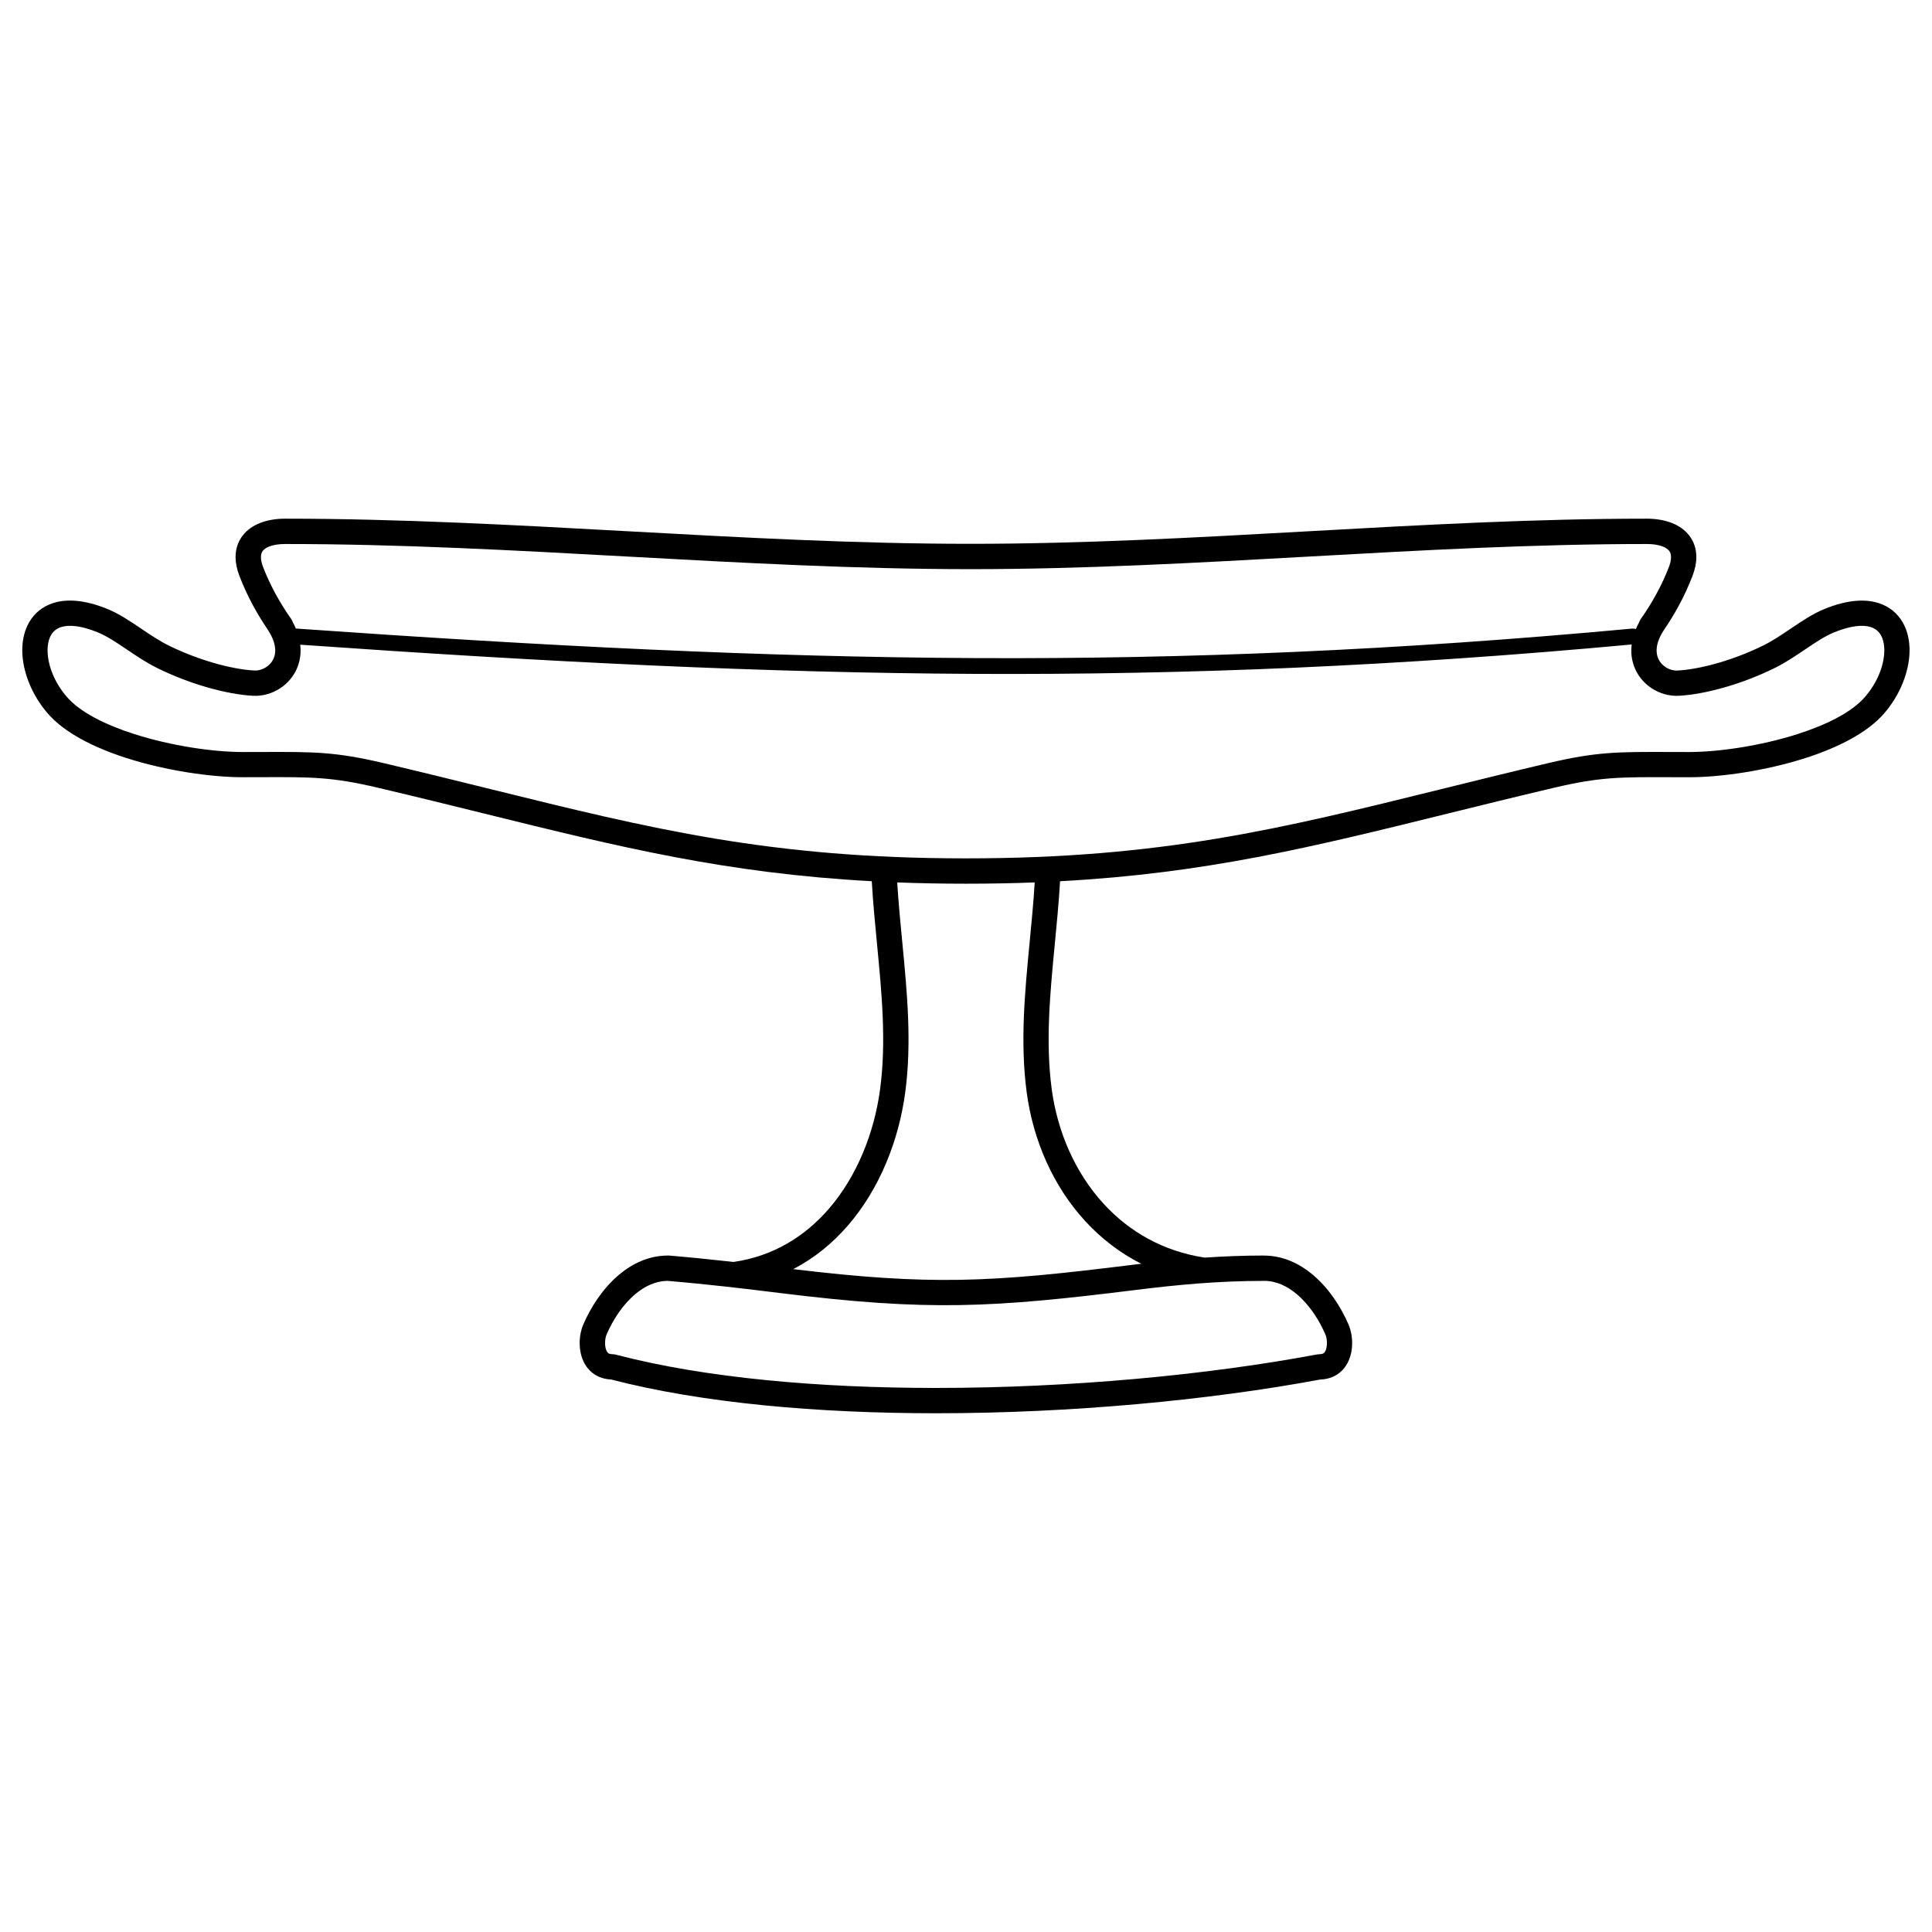 <?xml version="1.0" encoding="UTF-8"?>
<!-- Uploaded to: SVG Repo, www.svgrepo.com, Generator: SVG Repo Mixer Tools -->
<svg fill="#000000" width="800px" height="800px" version="1.1" viewBox="144 144 512 512" xmlns="http://www.w3.org/2000/svg">
 <path d="m320.79 483.44c-3.109 0.066-5.965 1.441-8.438 3.519-3.309 2.785-5.93 6.797-7.617 10.746-0.234 0.551-0.383 1.348-0.383 2.223 0 0.75 0.113 1.477 0.379 2.039 0.168 0.352 0.398 0.633 0.707 0.766 0.223 0.094 0.531 0.148 0.938 0.148 0.387 0 0.762 0.066 1.109 0.188 23.66 6.152 53.719 8.75 84.594 8.75 35.488 0 71.93-3.438 100.93-8.875 0.207-0.039 0.414-0.059 0.617-0.059v-0.008c0.406 0 0.715-0.055 0.938-0.148 0.309-0.133 0.539-0.414 0.707-0.766 0.266-0.562 0.379-1.293 0.379-2.039 0-0.875-0.148-1.672-0.383-2.223-1.691-3.949-4.309-7.961-7.617-10.746-2.535-2.133-5.473-3.523-8.68-3.519v0.012c-6.109 0-11.926 0.266-17.516 0.695-5.59 0.43-11.035 1.031-16.355 1.691-19.078 2.375-32.777 3.793-46.723 4.023-13.926 0.227-27.828-0.742-47.246-3.141-4.891-0.605-9.875-1.211-14.602-1.738-4.941-0.547-10.148-1.074-15.727-1.543zm-105.8-172.53-0.051-0.078c-1.438-2.117-2.746-4.269-3.926-6.453-1.344-2.488-2.527-5.062-3.551-7.719-0.707-1.84-1.035-3.516-1.035-5.019 0-2.254 0.688-4.168 1.906-5.742 1.156-1.488 2.758-2.598 4.672-3.336 1.934-0.742 4.168-1.109 6.547-1.109 30.152 0 60.586 1.672 91.023 3.344 30.199 1.66 60.395 3.32 90.656 3.32 29.992 0 59.703-1.66 89.414-3.32 29.945-1.672 59.895-3.344 89.781-3.344 2.379 0 4.613 0.367 6.547 1.109 1.918 0.738 3.519 1.844 4.672 3.336 1.223 1.574 1.906 3.488 1.906 5.742 0 1.504-0.328 3.176-1.035 5.019-1.023 2.656-2.207 5.231-3.551 7.719-1.18 2.188-2.488 4.34-3.926 6.453l-0.051 0.078c-1.488 2.238-2.039 4.18-1.961 5.769 0.047 0.918 0.305 1.723 0.711 2.402 0.41 0.684 0.977 1.258 1.633 1.691 0.973 0.648 2.109 0.98 3.184 0.926 2.926-0.148 6.734-0.836 10.918-2.051 3.797-1.105 7.887-2.648 11.898-4.629 2.375-1.172 4.777-2.797 7.133-4.387 3.012-2.031 5.945-4.016 9.148-5.305 5.891-2.371 10.602-2.648 14.164-1.516 2.914 0.926 5.035 2.731 6.414 5.109 1.285 2.215 1.875 4.891 1.82 7.758-0.102 5.289-2.445 11.406-6.707 16.355-4.438 5.148-12.238 9.086-20.855 11.852-10.598 3.402-22.609 5.102-30.875 5.094-1.777 0-3.43-0.008-4.977-0.012-13.309-0.047-18.684-0.066-30.781 2.789-10.441 2.461-19.648 4.738-28.379 6.894-35.855 8.859-63.945 15.801-102.55 17.887-0.324 5.602-0.859 11.156-1.391 16.688-1.254 12.996-2.492 25.852-0.82 38.383 1.512 11.324 6.219 22.203 13.809 30.461 6.711 7.301 15.707 12.551 26.758 14.211 5.062-0.344 10.273-0.551 15.66-0.551v0.012c4.941-0.004 9.316 2.012 12.98 5.094 4.184 3.519 7.43 8.445 9.48 13.238 0.574 1.344 0.934 3.09 0.934 4.848 0 1.637-0.305 3.359-1.031 4.898-0.824 1.75-2.16 3.223-4.144 4.07-0.969 0.414-2.059 0.664-3.277 0.695-29.375 5.481-66.125 8.941-101.83 8.941-31.277 0-61.848-2.66-86.117-8.949-1.164-0.047-2.211-0.293-3.144-0.691-1.984-0.848-3.32-2.32-4.144-4.07-0.727-1.539-1.031-3.266-1.031-4.898 0-1.758 0.359-3.504 0.934-4.848 2.051-4.793 5.301-9.719 9.48-13.238 3.59-3.019 7.859-5.012 12.672-5.094 0.191-0.02 0.387-0.02 0.586-0.004 5.434 0.453 10.758 0.996 15.945 1.57 0.387 0.043 0.77 0.086 1.148 0.129 10.504-1.496 18.949-6.773 25.277-14.09 7.484-8.66 12.043-20.164 13.586-31.742 1.672-12.531 0.434-25.387-0.82-38.383-0.531-5.531-1.07-11.086-1.391-16.688-38.609-2.09-66.695-9.027-102.55-17.887-8.734-2.156-17.938-4.434-28.379-6.894-12.102-2.852-17.473-2.836-30.781-2.789-1.547 0.004-3.199 0.012-4.977 0.012-8.266 0.008-20.277-1.691-30.875-5.094-8.617-2.766-16.418-6.703-20.855-11.852-4.262-4.949-6.606-11.066-6.707-16.355-0.055-2.867 0.535-5.543 1.82-7.758 1.379-2.379 3.5-4.184 6.414-5.109 3.562-1.133 8.273-0.855 14.164 1.516 3.207 1.289 6.141 3.273 9.148 5.305 2.356 1.59 4.762 3.215 7.133 4.387 4.012 1.98 8.102 3.523 11.898 4.629 4.184 1.219 7.992 1.902 10.918 2.051 1.074 0.055 2.211-0.277 3.184-0.926 0.656-0.434 1.223-1.008 1.633-1.691 0.406-0.68 0.668-1.488 0.711-2.402 0.082-1.594-0.473-3.535-1.961-5.769zm203.22 66.941c-5.809 0.223-11.863 0.34-18.219 0.34-6.356 0-12.41-0.117-18.219-0.34 0.32 5.258 0.828 10.512 1.332 15.746 1.289 13.375 2.566 26.605 0.793 39.879-1.707 12.801-6.793 25.574-15.16 35.258-4.07 4.711-8.914 8.691-14.516 11.598 18.016 2.172 31.102 3.047 44.035 2.836 13.461-0.219 27.02-1.633 46.012-3.996 0.723-0.09 1.449-0.18 2.18-0.266-5.695-2.879-10.66-6.738-14.848-11.293-8.535-9.285-13.824-21.477-15.516-34.133-1.77-13.273-0.496-26.504 0.793-39.879 0.504-5.234 1.012-10.488 1.332-15.746zm-196.64-69.008c0.316 0.582 0.598 1.156 0.836 1.723 0.023 0 0.043 0.004 0.066 0.004 66.191 4.664 123.57 7.555 179.92 7.832 56.395 0.277 111.86-2.055 174.2-7.824 0.328-0.031 0.645 0.02 0.93 0.129 0.254-0.613 0.551-1.234 0.895-1.863 0.102-0.289 0.242-0.566 0.426-0.828 1.574-2.238 2.984-4.512 4.227-6.816 1.254-2.324 2.324-4.637 3.207-6.934 0.387-1 0.562-1.875 0.562-2.629 0-0.699-0.176-1.246-0.488-1.648-0.379-0.488-0.984-0.883-1.762-1.184-1.109-0.426-2.531-0.637-4.156-0.637-29.992 0-59.703 1.66-89.414 3.32-29.945 1.672-59.895 3.344-89.781 3.344-30.152 0-60.586-1.672-91.023-3.344-30.199-1.66-60.395-3.32-90.656-3.32-1.625 0-3.051 0.211-4.156 0.637-0.773 0.297-1.379 0.691-1.762 1.184-0.312 0.406-0.488 0.949-0.488 1.648 0 0.754 0.176 1.629 0.562 2.629 0.883 2.297 1.953 4.609 3.207 6.934 1.242 2.301 2.652 4.574 4.227 6.816 0.184 0.262 0.324 0.539 0.426 0.828zm2 6.008c0.086 0.742 0.109 1.469 0.07 2.168-0.105 2.062-0.711 3.914-1.656 5.5-0.945 1.578-2.223 2.875-3.68 3.844-2.148 1.426-4.719 2.152-7.223 2.027-3.394-0.172-7.738-0.945-12.441-2.316-4.176-1.215-8.648-2.898-13-5.051-2.844-1.406-5.41-3.137-7.922-4.832-2.734-1.844-5.398-3.644-7.891-4.648-4.332-1.742-7.5-2.039-9.652-1.355-1.199 0.383-2.07 1.121-2.637 2.094-0.66 1.137-0.961 2.621-0.93 4.297 0.074 3.816 1.848 8.328 5.082 12.078 3.555 4.125 10.273 7.43 17.836 9.859 9.941 3.191 21.148 4.785 28.828 4.777 1.777 0 3.43-0.008 4.977-0.012 13.906-0.047 19.523-0.066 32.305 2.945 9.844 2.32 19.395 4.68 28.457 6.922 42.641 10.535 74.168 18.328 125.89 18.328 51.727 0 83.254-7.789 125.89-18.328 9.062-2.238 18.617-4.602 28.457-6.922 12.781-3.012 18.395-2.992 32.305-2.945 1.547 0.004 3.199 0.012 4.977 0.012 7.68 0.008 18.883-1.59 28.828-4.777 7.562-2.43 14.281-5.731 17.836-9.859 3.234-3.754 5.008-8.266 5.082-12.078 0.031-1.672-0.27-3.16-0.93-4.297-0.562-0.973-1.434-1.711-2.637-2.094-2.152-0.684-5.32-0.387-9.652 1.355-2.492 1.004-5.156 2.801-7.891 4.648-2.512 1.695-5.078 3.43-7.922 4.832-4.352 2.148-8.824 3.836-13 5.051-4.703 1.367-9.047 2.141-12.441 2.316-2.504 0.129-5.078-0.602-7.223-2.027-1.457-0.969-2.734-2.266-3.68-3.844-0.949-1.586-1.551-3.434-1.656-5.5-0.035-0.719-0.012-1.461 0.078-2.223-62.254 5.746-117.68 8.066-174.05 7.789-56.18-0.277-113.21-3.125-178.81-7.734z"/>
</svg>